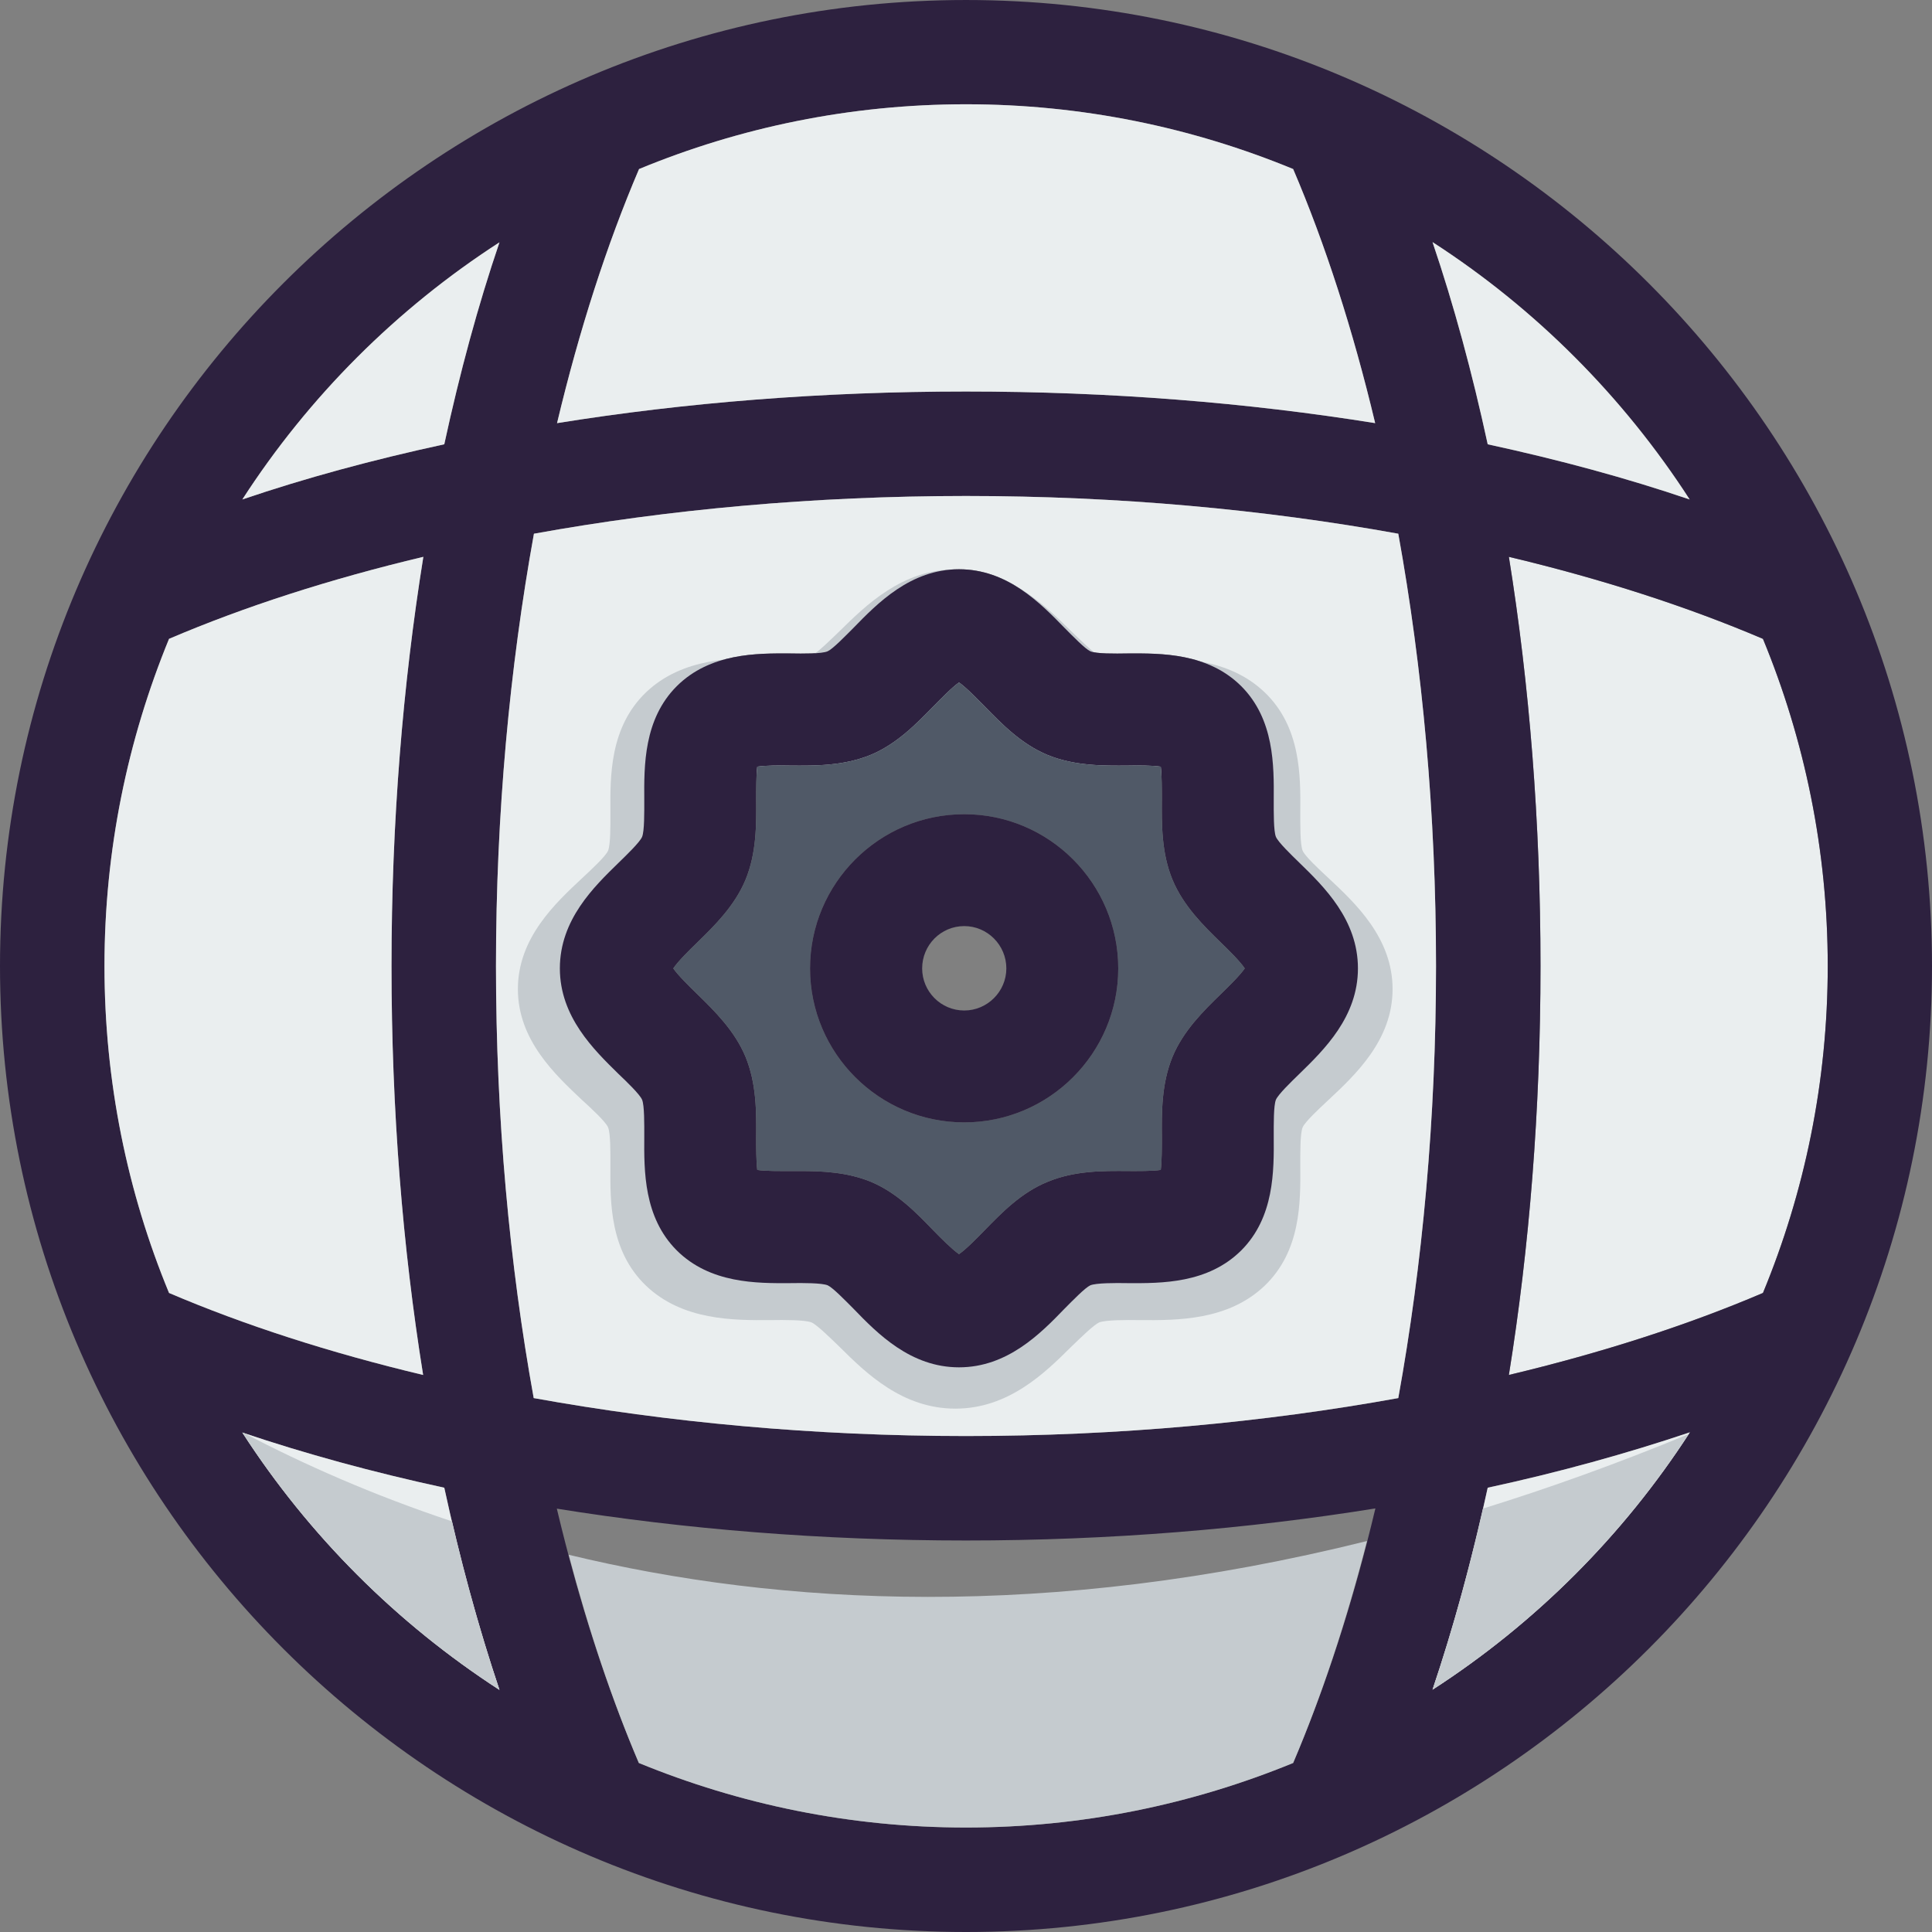 <?xml version="1.0" encoding="iso-8859-1"?>
<!-- Uploaded to: SVG Repo, www.svgrepo.com, Generator: SVG Repo Mixer Tools -->
<svg height="800px" width="800px" version="1.1" id="Layer_1" xmlns="http://www.w3.org/2000/svg" xmlns:xlink="http://www.w3.org/1999/xlink" 
	 viewBox="0 0 286.742 286.742" xml:space="preserve">
<rect x="0" y="0" width="286.742" height="286.742" fill="#808080" stroke="none"/>
<g>
	<g>
		<g>
			<g>
				<g id="XMLID_40_">
					<g>
						<path style="fill:#EAEEEF;" d="M261.654,94.815c6.183,14.988,9.614,31.367,9.614,48.556s-3.431,33.569-9.614,48.524
							c-11.136,4.759-23.857,8.87-37.712,12.171c3.043-18.905,4.694-39.298,4.694-60.695s-1.651-41.823-4.694-60.728
							C237.829,85.946,250.486,90.057,261.654,94.815z"/>
						<path style="fill:#2D213F;" d="M143.371,0.001c79.05,0,143.371,64.321,143.371,143.371s-64.322,143.37-143.371,143.37
							S0,222.421,0,143.372S64.321,0.001,143.371,0.001z M271.268,143.372c0-17.189-3.431-33.569-9.614-48.556
							c-11.168-4.759-23.825-8.87-37.712-12.171c3.043,18.905,4.694,39.331,4.694,60.728s-1.651,41.791-4.694,60.695
							c13.855-3.302,26.576-7.413,37.712-12.171C267.837,176.939,271.268,160.561,271.268,143.372z M212.612,250.777
							c15.279-9.873,28.325-22.919,38.198-38.198c-9.355,3.14-19.358,5.924-30.008,8.222
							C218.504,231.421,215.752,241.454,212.612,250.777z M250.777,74.13c-9.873-15.279-22.886-28.325-38.165-38.198
							c3.172,9.355,5.892,19.39,8.19,30.008C231.42,68.239,241.454,70.958,250.777,74.13z M213.13,143.372
							c0-22.595-2.007-44.316-5.6-64.159c-19.876-3.593-41.564-5.6-64.159-5.6s-44.283,2.007-64.127,5.6
							c-3.593,19.876-5.633,41.564-5.633,64.159s2.007,44.283,5.6,64.127c19.876,3.593,41.564,5.633,64.159,5.633
							s44.316-2.039,64.159-5.633C211.123,187.655,213.13,165.967,213.13,143.372z M204.098,62.801
							c-3.302-13.855-7.413-26.577-12.171-37.712c-14.988-6.183-31.367-9.614-48.556-9.614s-33.569,3.431-48.524,9.614
							c-4.759,11.136-8.87,23.857-12.171,37.712c18.905-3.043,39.298-4.694,60.695-4.694S185.162,59.758,204.098,62.801z
							 M191.927,261.654c4.759-11.168,8.902-23.857,12.204-37.777c-18.937,3.043-39.331,4.759-60.76,4.759
							c-21.397,0-41.791-1.683-60.728-4.726c3.302,13.887,7.413,26.577,12.171,37.744c14.988,6.15,31.367,9.582,48.556,9.582
							S176.939,267.805,191.927,261.654z M74.129,250.811c-3.14-9.355-5.892-19.39-8.19-30.008
							c-10.618-2.298-20.653-5.05-29.975-8.19C45.837,227.892,58.85,240.905,74.129,250.811z M65.94,65.941
							c2.298-10.618,5.017-20.653,8.19-29.975C58.85,45.838,45.837,58.851,35.964,74.13C45.287,70.958,55.322,68.239,65.94,65.941z
							 M58.106,143.372c0-21.397,1.683-41.791,4.726-60.728c-13.887,3.302-26.609,7.413-37.744,12.171
							c-6.15,14.988-9.582,31.367-9.582,48.556c0,17.157,3.399,33.569,9.582,48.524c11.136,4.759,23.857,8.87,37.712,12.171
							C59.757,185.163,58.106,164.769,58.106,143.372z"/>
						<path style="fill:#EAEEEF;" d="M250.81,212.581c-9.873,15.279-22.919,28.325-38.198,38.198
							c3.14-9.323,5.892-19.358,8.19-29.975C231.452,218.505,241.454,215.721,250.81,212.581z"/>
						<path style="fill:#EAEEEF;" d="M212.612,35.933c15.279,9.873,28.292,22.919,38.165,38.198
							c-9.323-3.172-19.358-5.892-29.975-8.19C218.504,55.323,215.784,45.288,212.612,35.933z"/>
						<path style="fill:#EAEEEF;" d="M207.53,79.213c3.593,19.843,5.6,41.564,5.6,64.159s-2.007,44.283-5.6,64.127
							c-19.843,3.593-41.564,5.633-64.159,5.633s-44.283-2.039-64.159-5.633c-3.593-19.843-5.6-41.532-5.6-64.127
							s2.039-44.283,5.633-64.159c19.843-3.593,41.532-5.6,64.127-5.6S187.654,75.618,207.53,79.213z M201.541,143.728
							c0-7.219-5.017-12.107-8.708-15.7c-1.23-1.198-3.108-3.01-3.464-3.82c-0.356-0.874-0.324-3.658-0.324-5.503
							c0.032-5.05,0.097-11.945-4.823-16.865c-4.953-4.92-11.815-4.888-16.898-4.856c-1.845,0.032-4.629,0.065-5.503-0.324
							c-0.777-0.356-2.59-2.234-3.82-3.464c-3.561-3.658-8.481-8.708-15.668-8.708s-12.107,5.05-15.668,8.708
							c-1.23,1.23-3.043,3.108-3.82,3.464c-0.874,0.388-3.69,0.356-5.535,0.324c-5.017-0.032-11.912-0.065-16.865,4.856
							c-4.92,4.92-4.856,11.815-4.823,16.865c0,1.845,0.032,4.629-0.324,5.503c-0.356,0.809-2.234,2.622-3.464,3.82
							c-3.69,3.593-8.74,8.481-8.74,15.7c0,7.186,5.05,12.074,8.708,15.668c1.262,1.198,3.14,3.01,3.496,3.82
							c0.356,0.874,0.324,3.658,0.324,5.503c-0.032,5.05-0.097,11.945,4.823,16.865c4.953,4.92,11.848,4.888,16.865,4.856
							c1.878-0.032,4.661-0.032,5.535,0.324c0.777,0.356,2.59,2.234,3.82,3.464c3.561,3.69,8.481,8.708,15.668,8.708
							s12.107-5.017,15.668-8.708c1.23-1.23,3.043-3.108,3.82-3.464c0.874-0.356,3.69-0.356,5.503-0.324
							c5.082,0.032,11.945,0.065,16.898-4.856c4.92-4.92,4.856-11.815,4.823-16.865c0-1.845-0.032-4.629,0.324-5.503
							c0.356-0.809,2.234-2.622,3.464-3.82C196.524,155.801,201.541,150.913,201.541,143.728z"/>
						<path style="fill:#C5CBCF;" d="M197.139,130.294c4.043,3.778,9.543,8.918,9.543,16.509c0,7.555-5.5,12.696-9.543,16.477
							c-1.35,1.259-3.405,3.166-3.797,4.017c-0.392,0.919-0.356,3.846-0.356,5.788c0.036,5.309,0.107,12.56-5.286,17.736
							c-5.429,5.176-12.948,5.141-18.519,5.105c-1.988-0.032-5.073-0.032-6.031,0.34c-0.851,0.376-2.839,2.35-4.186,3.642
							c-3.904,3.881-9.294,9.158-17.173,9.158c-7.876,0-13.269-5.276-17.173-9.158c-1.347-1.295-3.334-3.266-4.186-3.642
							c-0.958-0.376-4.011-0.376-6.066-0.34c-5.5,0.036-13.055,0.068-18.484-5.105c-5.393-5.173-5.322-12.424-5.286-17.736
							c0-1.939,0.036-4.869-0.356-5.788c-0.388-0.851-2.447-2.758-3.833-4.017c-4.008-3.778-9.543-8.918-9.543-16.477
							c0-7.591,5.535-12.731,9.579-16.509c1.35-1.259,3.405-3.166,3.797-4.017c0.392-0.919,0.356-3.846,0.356-5.788
							c-0.036-5.309-0.107-12.56,5.286-17.736c5.429-5.176,12.984-5.14,18.484-5.105c2.023,0.032,5.108,0.068,6.066-0.34
							c0.851-0.376,2.839-2.35,4.186-3.642c3.904-3.846,9.297-9.158,17.173-9.158s13.269,5.309,17.173,9.158
							c1.35,1.295,3.334,3.269,4.186,3.642c0.958,0.408,4.008,0.376,6.031,0.34c5.571-0.036,13.091-0.068,18.519,5.105
							c5.393,5.173,5.322,12.424,5.286,17.736c0,1.939-0.036,4.869,0.356,5.788C193.733,127.128,195.789,129.035,197.139,130.294z
							 M188.269,146.803c-0.745-1.091-2.625-2.858-3.833-3.982c-2.875-2.69-6.138-5.752-7.911-9.838
							c-1.81-4.186-1.774-8.682-1.738-12.628c0-1.463,0-3.745-0.178-5.037c-1.347-0.204-3.726-0.204-5.286-0.172
							c-4.114,0.036-8.763,0.068-13.162-1.667c-4.257-1.703-7.416-4.833-10.252-7.627c-1.172-1.123-3.017-2.962-4.114-3.677
							c-1.101,0.715-2.946,2.554-4.114,3.677c-2.839,2.79-5.995,5.924-10.252,7.627c-4.399,1.735-9.048,1.703-13.162,1.667
							c-1.56-0.032-3.936-0.032-5.286,0.172c-0.178,1.295-0.178,3.574-0.178,5.037c0.036,3.949,0.071,8.442-1.738,12.628
							c-1.774,4.085-5.037,7.148-7.911,9.838c-1.207,1.123-3.088,2.894-3.833,3.982c0.745,1.055,2.625,2.826,3.833,3.949
							c2.875,2.69,6.138,5.752,7.911,9.838c1.81,4.221,1.774,8.682,1.738,12.631c0,1.463,0,3.745,0.178,5.037
							c1.35,0.204,3.726,0.172,5.286,0.172c0.531,0,1.065,0,1.632,0c3.69,0,7.698,0.172,11.531,1.667
							c4.257,1.703,7.416,4.833,10.216,7.627c1.172,1.156,3.053,2.962,4.15,3.677c1.101-0.715,2.946-2.518,4.114-3.677
							c2.839-2.79,5.995-5.924,10.252-7.591c4.399-1.771,9.048-1.735,13.162-1.703c1.56,0,3.94,0.032,5.286-0.172
							c0.178-1.295,0.178-3.574,0.178-5.037c-0.036-3.949-0.071-8.407,1.738-12.631c1.774-4.085,5.037-7.148,7.911-9.838
							C185.644,149.629,187.525,147.857,188.269,146.803z"/>
						<path style="fill:#2D213F;" d="M192.833,128.027c3.69,3.593,8.708,8.481,8.708,15.7c0,7.186-5.017,12.074-8.708,15.668
							c-1.23,1.198-3.108,3.01-3.464,3.82c-0.356,0.874-0.324,3.658-0.324,5.503c0.032,5.05,0.097,11.945-4.823,16.865
							c-4.953,4.92-11.815,4.888-16.898,4.856c-1.813-0.032-4.629-0.032-5.503,0.324c-0.777,0.356-2.59,2.234-3.82,3.464
							c-3.561,3.69-8.481,8.708-15.668,8.708s-12.107-5.017-15.668-8.708c-1.23-1.23-3.043-3.108-3.82-3.464
							c-0.874-0.356-3.658-0.356-5.535-0.324c-5.017,0.032-11.912,0.065-16.865-4.856c-4.92-4.92-4.856-11.815-4.823-16.865
							c0-1.845,0.032-4.629-0.324-5.503c-0.356-0.809-2.234-2.622-3.496-3.82c-3.658-3.593-8.708-8.481-8.708-15.668
							c0-7.219,5.05-12.107,8.74-15.7c1.23-1.198,3.108-3.01,3.464-3.82c0.356-0.874,0.324-3.658,0.324-5.503
							c-0.032-5.05-0.097-11.945,4.823-16.865c4.953-4.92,11.848-4.888,16.865-4.856c1.845,0.032,4.661,0.065,5.535-0.324
							c0.777-0.356,2.59-2.234,3.82-3.464c3.561-3.658,8.481-8.708,15.668-8.708s12.107,5.05,15.668,8.708
							c1.23,1.23,3.043,3.108,3.82,3.464c0.874,0.388,3.658,0.356,5.503,0.324c5.082-0.032,11.945-0.065,16.898,4.856
							c4.92,4.92,4.856,11.815,4.823,16.865c0,1.845-0.032,4.629,0.324,5.503C189.726,125.017,191.603,126.83,192.833,128.027z
							 M184.741,143.728c-0.68-1.036-2.395-2.719-3.496-3.787c-2.622-2.557-5.6-5.471-7.219-9.355
							c-1.651-3.982-1.619-8.255-1.586-12.01c0-1.392,0-3.561-0.162-4.791c-1.23-0.194-3.399-0.194-4.823-0.162
							c-3.755,0.032-7.996,0.065-12.01-1.586c-3.885-1.619-6.766-4.597-9.355-7.251c-1.068-1.068-2.752-2.816-3.755-3.496
							c-1.004,0.68-2.687,2.428-3.755,3.496c-2.59,2.654-5.471,5.633-9.355,7.251c-4.014,1.651-8.255,1.619-12.01,1.586
							c-1.424-0.032-3.593-0.032-4.823,0.162c-0.162,1.23-0.162,3.399-0.162,4.791c0.032,3.755,0.065,8.028-1.586,12.01
							c-1.619,3.885-4.597,6.798-7.219,9.355c-1.101,1.068-2.816,2.752-3.496,3.787c0.68,1.004,2.395,2.687,3.496,3.755
							c2.622,2.557,5.6,5.471,7.219,9.355c1.651,4.014,1.619,8.255,1.586,12.01c0,1.392,0,3.561,0.162,4.791
							c1.23,0.194,3.399,0.162,4.823,0.162c0.486,0,0.971,0,1.489,0c3.367,0,7.024,0.162,10.521,1.586
							c3.885,1.619,6.766,4.597,9.323,7.251c1.068,1.101,2.784,2.816,3.787,3.496c1.003-0.68,2.687-2.395,3.755-3.496
							c2.59-2.654,5.471-5.633,9.355-7.219c4.014-1.683,8.255-1.651,12.01-1.619c1.424,0,3.593,0.032,4.823-0.162
							c0.162-1.23,0.162-3.399,0.162-4.791c-0.032-3.755-0.065-7.996,1.586-12.01c1.619-3.885,4.597-6.798,7.219-9.355
							C182.345,146.415,184.061,144.73,184.741,143.728z"/>
						<path style="fill:#EAEEEF;" d="M191.927,25.088c4.759,11.136,8.87,23.857,12.171,37.712
							c-18.937-3.043-39.331-4.694-60.728-4.694s-41.79,1.652-60.695,4.695c3.302-13.855,7.413-26.577,12.171-37.712
							c14.955-6.183,31.335-9.614,48.524-9.614S176.939,18.906,191.927,25.088z"/>
						<path style="fill:#505967;" d="M181.245,139.939c1.101,1.068,2.816,2.752,3.496,3.787c-0.68,1.003-2.395,2.687-3.496,3.755
							c-2.622,2.557-5.6,5.471-7.219,9.355c-1.651,4.014-1.619,8.255-1.586,12.01c0,1.392,0,3.561-0.162,4.791
							c-1.23,0.194-3.399,0.162-4.823,0.162c-3.755-0.032-7.996-0.065-12.01,1.619c-3.885,1.586-6.766,4.564-9.355,7.219
							c-1.068,1.101-2.752,2.816-3.755,3.496c-1.004-0.68-2.719-2.395-3.787-3.496c-2.557-2.654-5.438-5.633-9.323-7.251
							c-3.496-1.424-7.154-1.586-10.521-1.586c-0.518,0-1.004,0-1.489,0c-1.424,0-3.593,0.032-4.823-0.162
							c-0.162-1.23-0.162-3.399-0.162-4.791c0.032-3.755,0.065-7.996-1.586-12.01c-1.619-3.885-4.597-6.798-7.219-9.355
							c-1.101-1.068-2.816-2.752-3.496-3.755c0.68-1.036,2.395-2.719,3.496-3.787c2.622-2.557,5.6-5.471,7.219-9.355
							c1.651-3.982,1.619-8.255,1.586-12.01c0-1.392,0-3.561,0.162-4.791c1.23-0.194,3.399-0.194,4.823-0.162
							c3.755,0.032,7.996,0.065,12.01-1.586c3.885-1.619,6.766-4.597,9.355-7.251c1.068-1.068,2.752-2.816,3.755-3.496
							c1.003,0.68,2.687,2.428,3.755,3.496c2.59,2.654,5.471,5.633,9.355,7.251c4.014,1.651,8.255,1.619,12.01,1.586
							c1.424-0.032,3.593-0.032,4.823,0.162c0.162,1.23,0.162,3.399,0.162,4.791c-0.032,3.755-0.065,8.028,1.586,12.01
							C175.644,134.469,178.623,137.383,181.245,139.939z M165.966,143.728c0-12.625-10.262-22.886-22.854-22.886
							c-12.625,0-22.886,10.262-22.886,22.886c0,12.592,10.262,22.854,22.886,22.854
							C155.704,166.581,165.966,156.32,165.966,143.728z"/>
						<path style="fill:#2D213F;" d="M143.112,120.842c12.592,0,22.854,10.262,22.854,22.886c0,12.592-10.262,22.854-22.854,22.854
							c-12.625,0-22.886-10.262-22.886-22.854C120.226,131.103,130.487,120.842,143.112,120.842z M149.359,143.728
							c0-3.464-2.816-6.28-6.248-6.28c-3.464,0-6.248,2.816-6.248,6.28c0,3.431,2.784,6.248,6.248,6.248
							C146.543,149.975,149.359,147.159,149.359,143.728z"/>
						<path style="fill:#EAEEEF;" d="M65.94,220.803c2.298,10.618,5.05,20.653,8.19,30.008
							c-15.279-9.905-28.292-22.919-38.165-38.198C45.287,215.753,55.322,218.505,65.94,220.803z"/>
						<path style="fill:#EAEEEF;" d="M74.129,35.965c-3.172,9.323-5.892,19.358-8.19,29.975c-10.618,2.298-20.653,5.017-29.975,8.19
							C45.837,58.851,58.85,45.838,74.129,35.965z"/>
						<path style="fill:#EAEEEF;" d="M62.832,82.644c-3.043,18.937-4.726,39.331-4.726,60.728s1.651,41.791,4.694,60.695
							c-13.855-3.302-26.577-7.413-37.712-12.171c-6.183-14.955-9.582-31.367-9.582-48.524c0-17.189,3.431-33.569,9.582-48.556
							C36.223,90.057,48.945,85.946,62.832,82.644z"/>
					</g>
				</g>
			</g>
		</g>
		<path style="fill:#C5CBCF;" d="M84.407,230.754c2.968,11.213,6.448,21.611,10.407,30.901c14.988,6.15,31.367,9.582,48.556,9.582
			s33.569-3.431,48.556-9.582c4.195-9.844,7.873-20.931,10.958-32.941C155.558,240.497,115.881,238.364,84.407,230.754z"/>
		<path style="fill:#C5CBCF;" d="M220.09,223.9c-2.153,9.465-4.645,18.474-7.478,26.878c15.188-9.815,28.163-22.77,38.013-37.929
			C240.143,217.18,229.963,220.844,220.09,223.9z"/>
		<path style="fill:#C5CBCF;" d="M74.129,250.811c-2.641-7.866-4.988-16.24-7.041-25.013c-11.741-3.907-22.048-8.475-30.875-13.104
			c-0.081-0.026-0.168-0.052-0.249-0.081C45.837,227.892,58.85,240.905,74.129,250.811z"/>
	</g>
</g>
</svg>